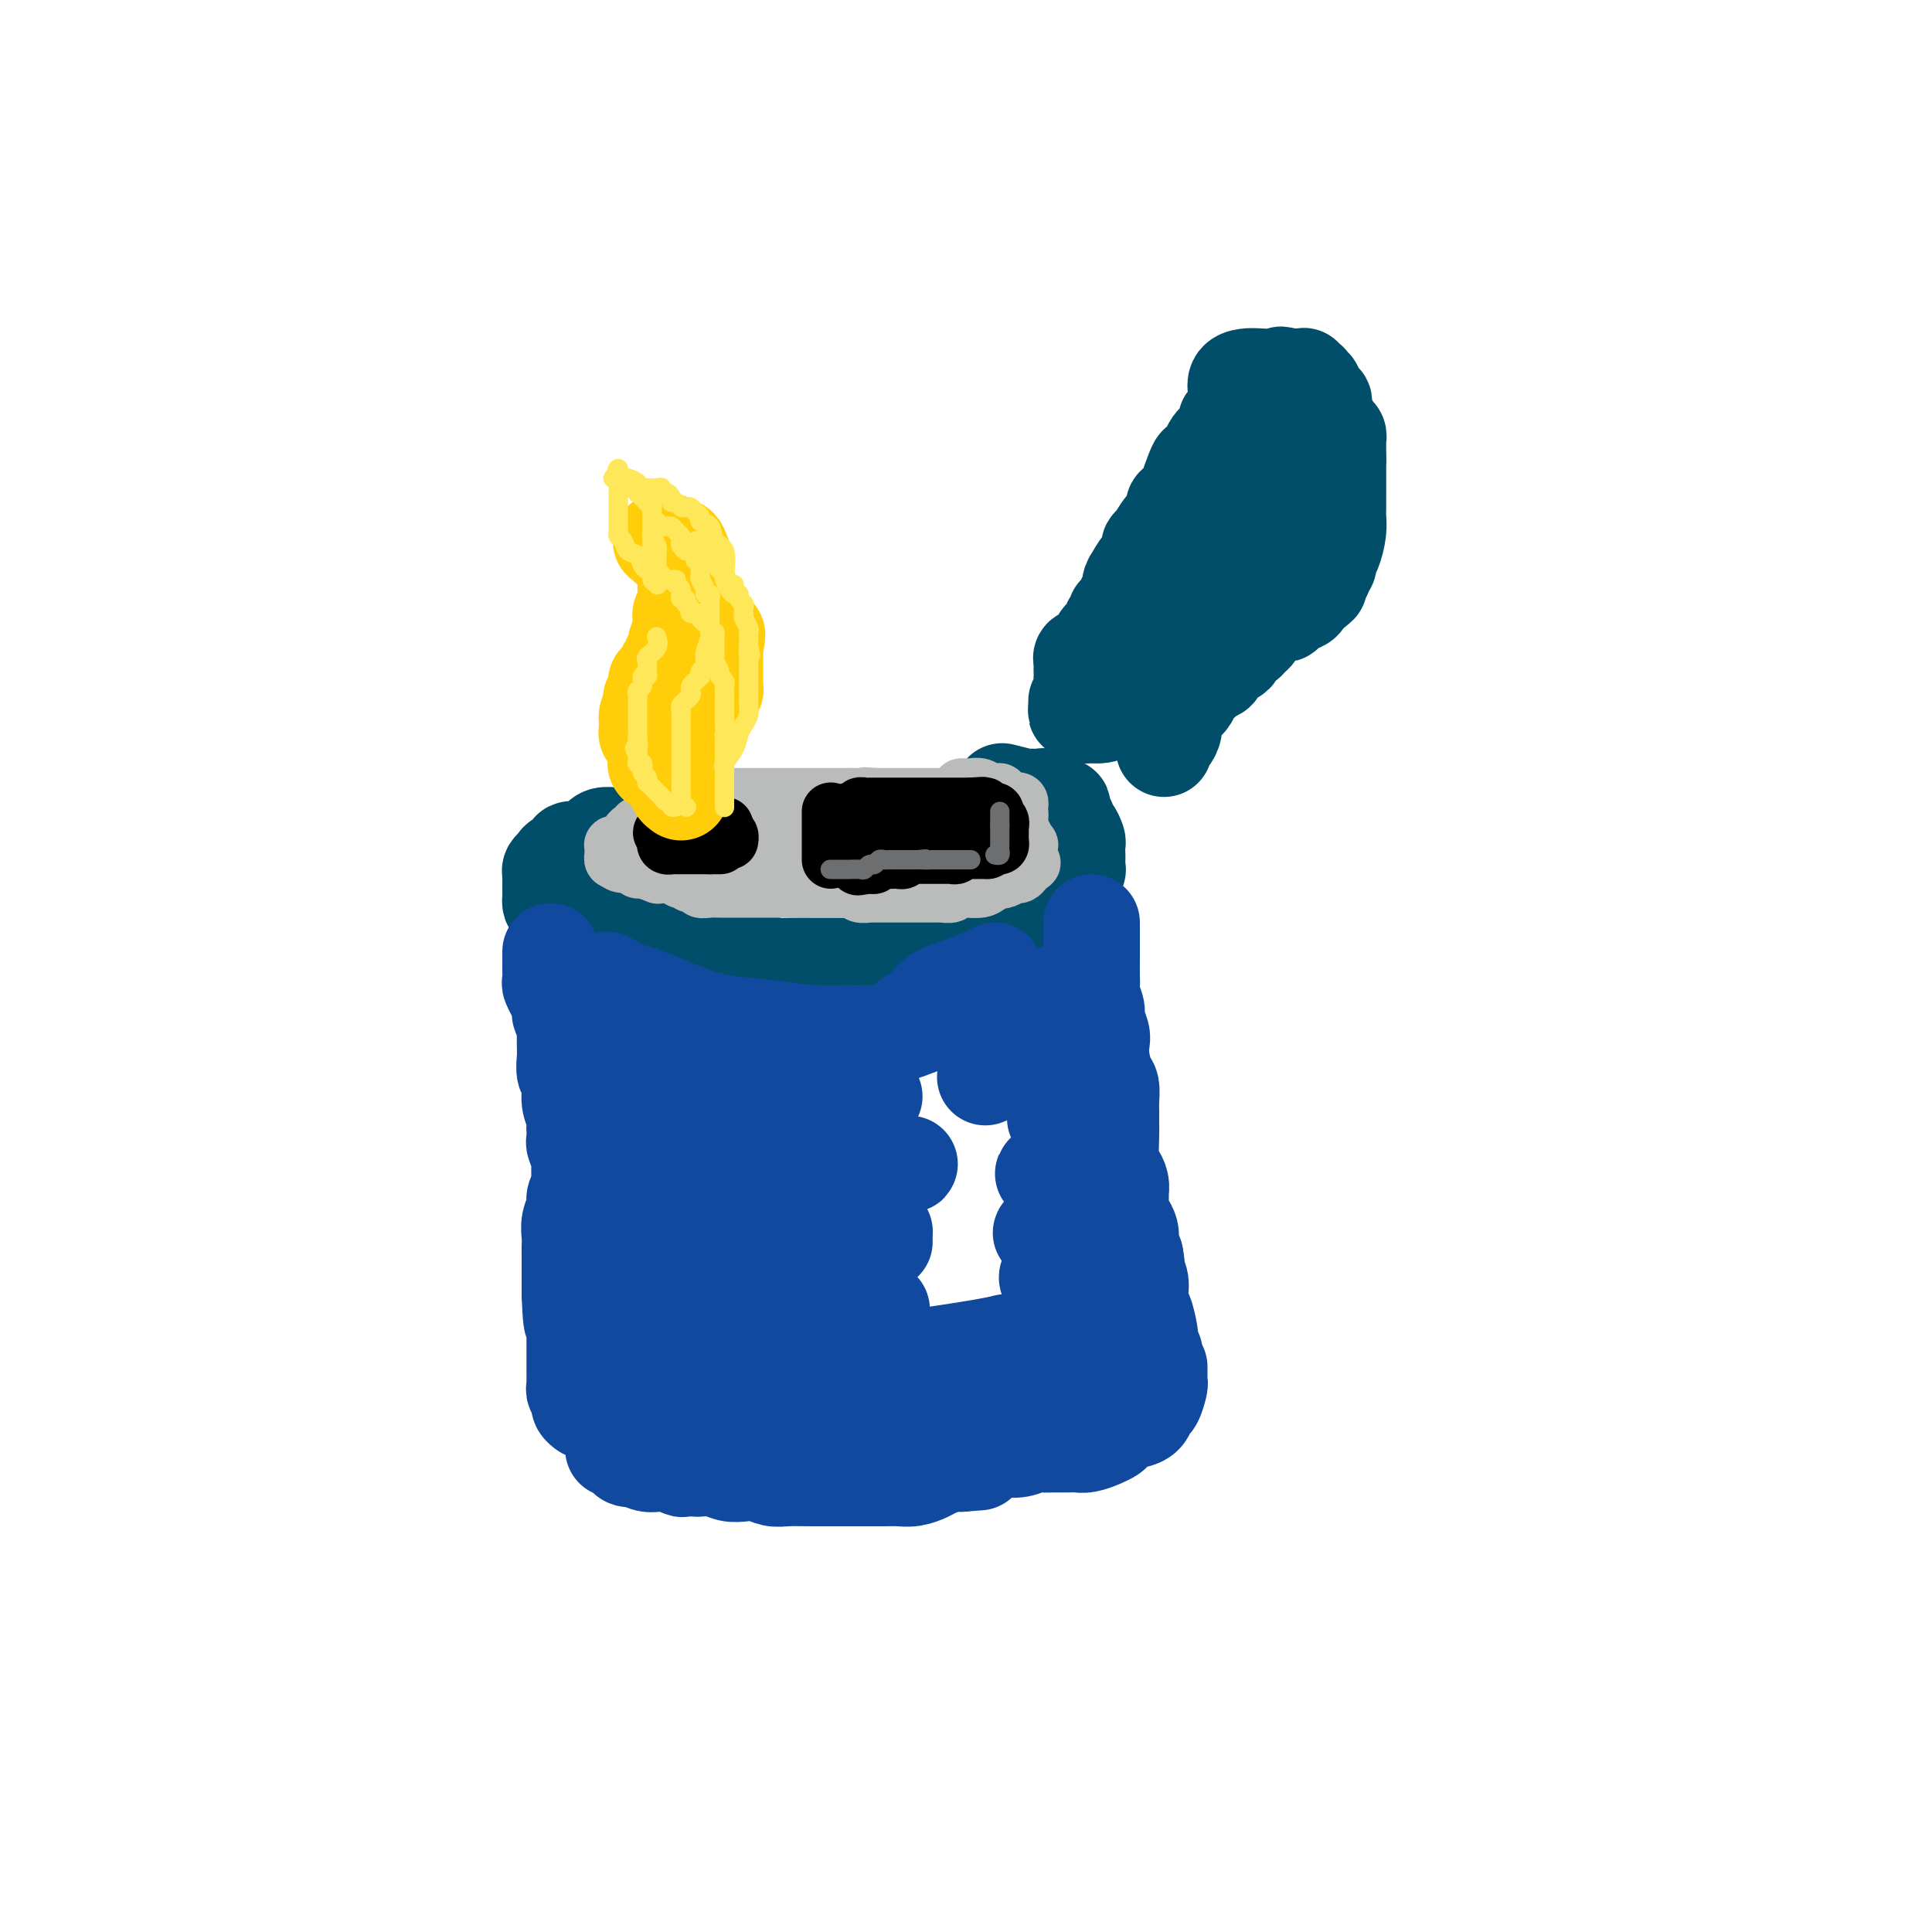 <svg viewBox='0 0 400 400' version='1.1' xmlns='http://www.w3.org/2000/svg' xmlns:xlink='http://www.w3.org/1999/xlink'><g fill='none' stroke='rgb(0,78,106)' stroke-width='20' stroke-linecap='round' stroke-linejoin='round'><path d='M132,173c-0.333,0.000 -0.666,0.000 -1,0c-0.334,-0.000 -0.670,-0.001 -1,0c-0.330,0.001 -0.653,0.003 -1,0c-0.347,-0.003 -0.719,-0.011 -1,0c-0.281,0.011 -0.472,0.041 -1,0c-0.528,-0.041 -1.395,-0.154 -2,0c-0.605,0.154 -0.949,0.576 -1,1c-0.051,0.424 0.191,0.850 0,1c-0.191,0.150 -0.816,0.024 -1,0c-0.184,-0.024 0.072,0.054 0,0c-0.072,-0.054 -0.471,-0.240 -1,0c-0.529,0.240 -1.188,0.904 -2,1c-0.812,0.096 -1.776,-0.378 -2,0c-0.224,0.378 0.294,1.607 0,2c-0.294,0.393 -1.399,-0.049 -2,0c-0.601,0.049 -0.697,0.591 -1,1c-0.303,0.409 -0.813,0.687 -1,1c-0.187,0.313 -0.050,0.661 0,1c0.050,0.339 0.014,0.668 0,1c-0.014,0.332 -0.004,0.666 0,1c0.004,0.334 0.003,0.667 0,1c-0.003,0.333 -0.008,0.667 0,1c0.008,0.333 0.030,0.667 0,1c-0.030,0.333 -0.110,0.667 0,1c0.110,0.333 0.411,0.667 1,1c0.589,0.333 1.466,0.667 2,1c0.534,0.333 0.724,0.667 1,1c0.276,0.333 0.638,0.667 1,1'/><path d='M119,191c1.397,1.089 2.390,0.812 3,1c0.610,0.188 0.838,0.843 1,1c0.162,0.157 0.259,-0.183 1,0c0.741,0.183 2.127,0.889 3,1c0.873,0.111 1.234,-0.373 2,0c0.766,0.373 1.937,1.602 3,2c1.063,0.398 2.017,-0.037 3,0c0.983,0.037 1.996,0.545 3,1c1.004,0.455 1.998,0.857 3,1c1.002,0.143 2.010,0.028 3,0c0.990,-0.028 1.962,0.031 3,0c1.038,-0.031 2.142,-0.152 4,0c1.858,0.152 4.468,0.577 6,1c1.532,0.423 1.985,0.846 3,1c1.015,0.154 2.594,0.041 4,0c1.406,-0.041 2.641,-0.011 4,0c1.359,0.011 2.844,0.003 4,0c1.156,-0.003 1.983,-0.001 3,0c1.017,0.001 2.223,0.000 3,0c0.777,-0.000 1.124,0.000 2,0c0.876,-0.000 2.280,-0.002 3,0c0.720,0.002 0.757,0.007 1,0c0.243,-0.007 0.694,-0.027 2,0c1.306,0.027 3.467,0.099 4,0c0.533,-0.099 -0.564,-0.370 0,-1c0.564,-0.630 2.788,-1.618 4,-2c1.212,-0.382 1.410,-0.158 2,0c0.590,0.158 1.570,0.248 2,0c0.430,-0.248 0.308,-0.836 1,-1c0.692,-0.164 2.198,0.096 3,0c0.802,-0.096 0.901,-0.548 1,-1'/><path d='M203,195c2.353,-0.708 1.735,0.021 2,0c0.265,-0.021 1.413,-0.792 2,-1c0.587,-0.208 0.613,0.148 1,0c0.387,-0.148 1.136,-0.800 2,-1c0.864,-0.200 1.842,0.052 2,0c0.158,-0.052 -0.505,-0.409 0,-1c0.505,-0.591 2.177,-1.415 3,-2c0.823,-0.585 0.798,-0.929 1,-1c0.202,-0.071 0.633,0.131 1,0c0.367,-0.131 0.672,-0.595 1,-1c0.328,-0.405 0.680,-0.752 1,-1c0.320,-0.248 0.606,-0.399 1,-1c0.394,-0.601 0.894,-1.654 1,-2c0.106,-0.346 -0.182,0.014 0,0c0.182,-0.014 0.833,-0.403 1,-1c0.167,-0.597 -0.151,-1.402 0,-2c0.151,-0.598 0.772,-0.990 1,-1c0.228,-0.010 0.062,0.363 0,0c-0.062,-0.363 -0.019,-1.463 0,-2c0.019,-0.537 0.015,-0.511 0,-1c-0.015,-0.489 -0.041,-1.492 0,-2c0.041,-0.508 0.151,-0.521 0,-1c-0.151,-0.479 -0.562,-1.424 -1,-2c-0.438,-0.576 -0.904,-0.781 -1,-1c-0.096,-0.219 0.178,-0.450 0,-1c-0.178,-0.550 -0.807,-1.418 -1,-2c-0.193,-0.582 0.051,-0.878 0,-1c-0.051,-0.122 -0.398,-0.071 -1,0c-0.602,0.071 -1.458,0.163 -2,0c-0.542,-0.163 -0.771,-0.582 -1,-1'/><path d='M216,166c-0.900,-1.460 0.350,-1.109 0,-1c-0.350,0.109 -2.300,-0.022 -3,0c-0.700,0.022 -0.150,0.198 -1,0c-0.850,-0.198 -3.100,-0.771 -4,-1c-0.900,-0.229 -0.450,-0.115 0,0'/><path d='M241,155c-0.082,-0.357 -0.164,-0.714 0,-1c0.164,-0.286 0.572,-0.499 1,-1c0.428,-0.501 0.874,-1.288 1,-2c0.126,-0.712 -0.068,-1.347 0,-2c0.068,-0.653 0.400,-1.323 1,-2c0.600,-0.677 1.469,-1.361 2,-2c0.531,-0.639 0.725,-1.232 1,-2c0.275,-0.768 0.631,-1.710 1,-2c0.369,-0.290 0.750,0.073 1,0c0.250,-0.073 0.367,-0.582 1,-1c0.633,-0.418 1.780,-0.747 2,-1c0.220,-0.253 -0.488,-0.431 0,-1c0.488,-0.569 2.172,-1.529 3,-2c0.828,-0.471 0.799,-0.454 1,-1c0.201,-0.546 0.630,-1.656 1,-2c0.370,-0.344 0.680,0.077 1,0c0.320,-0.077 0.649,-0.651 1,-1c0.351,-0.349 0.724,-0.472 1,-1c0.276,-0.528 0.457,-1.461 1,-2c0.543,-0.539 1.449,-0.683 2,-1c0.551,-0.317 0.746,-0.806 1,-1c0.254,-0.194 0.566,-0.093 1,0c0.434,0.093 0.991,0.179 1,0c0.009,-0.179 -0.531,-0.623 0,-1c0.531,-0.377 2.132,-0.689 3,-1c0.868,-0.311 1.003,-0.622 1,-1c-0.003,-0.378 -0.144,-0.822 0,-1c0.144,-0.178 0.572,-0.089 1,0'/><path d='M271,123c3.720,-2.964 1.519,-1.372 1,-1c-0.519,0.372 0.645,-0.474 1,-1c0.355,-0.526 -0.097,-0.733 0,-1c0.097,-0.267 0.743,-0.596 1,-1c0.257,-0.404 0.124,-0.883 0,-1c-0.124,-0.117 -0.240,0.128 0,0c0.240,-0.128 0.835,-0.629 1,-1c0.165,-0.371 -0.099,-0.613 0,-1c0.099,-0.387 0.563,-0.919 1,-2c0.437,-1.081 0.849,-2.709 1,-4c0.151,-1.291 0.040,-2.243 0,-3c-0.040,-0.757 -0.011,-1.320 0,-2c0.011,-0.680 0.003,-1.478 0,-2c-0.003,-0.522 -0.001,-0.770 0,-1c0.001,-0.230 0.000,-0.443 0,-1c-0.000,-0.557 -0.000,-1.459 0,-2c0.000,-0.541 0.000,-0.722 0,-1c-0.000,-0.278 -0.000,-0.652 0,-1c0.000,-0.348 0.000,-0.671 0,-1c-0.000,-0.329 -0.000,-0.665 0,-1'/><path d='M277,95c-0.000,-2.503 -0.000,-1.262 0,-1c0.000,0.262 0.001,-0.455 0,-1c-0.001,-0.545 -0.003,-0.919 0,-1c0.003,-0.081 0.012,0.129 0,0c-0.012,-0.129 -0.046,-0.598 0,-1c0.046,-0.402 0.170,-0.738 0,-1c-0.170,-0.262 -0.634,-0.451 -1,-1c-0.366,-0.549 -0.633,-1.457 -1,-2c-0.367,-0.543 -0.834,-0.720 -1,-1c-0.166,-0.280 -0.029,-0.663 0,-1c0.029,-0.337 -0.048,-0.629 0,-1c0.048,-0.371 0.223,-0.820 0,-1c-0.223,-0.180 -0.843,-0.091 -1,0c-0.157,0.091 0.150,0.183 0,0c-0.150,-0.183 -0.759,-0.642 -1,-1c-0.241,-0.358 -0.116,-0.617 0,-1c0.116,-0.383 0.223,-0.891 0,-1c-0.223,-0.109 -0.777,0.181 -1,0c-0.223,-0.181 -0.114,-0.833 0,-1c0.114,-0.167 0.232,0.151 0,0c-0.232,-0.151 -0.815,-0.773 -1,-1c-0.185,-0.227 0.027,-0.061 0,0c-0.027,0.061 -0.293,0.017 -1,0c-0.707,-0.017 -1.853,-0.009 -3,0'/><path d='M266,78c-1.261,-0.775 -0.415,-0.214 -1,0c-0.585,0.214 -2.602,0.081 -4,0c-1.398,-0.081 -2.179,-0.110 -3,0c-0.821,0.110 -1.684,0.358 -2,1c-0.316,0.642 -0.084,1.678 0,2c0.084,0.322 0.022,-0.068 0,0c-0.022,0.068 -0.004,0.596 0,1c0.004,0.404 -0.007,0.686 0,1c0.007,0.314 0.031,0.660 0,1c-0.031,0.340 -0.116,0.672 0,1c0.116,0.328 0.435,0.651 0,1c-0.435,0.349 -1.622,0.723 -2,1c-0.378,0.277 0.053,0.458 0,1c-0.053,0.542 -0.592,1.445 -1,2c-0.408,0.555 -0.687,0.760 -1,1c-0.313,0.240 -0.661,0.514 -1,1c-0.339,0.486 -0.669,1.185 -1,2c-0.331,0.815 -0.661,1.747 -1,2c-0.339,0.253 -0.686,-0.174 -1,0c-0.314,0.174 -0.596,0.949 -1,2c-0.404,1.051 -0.930,2.379 -1,3c-0.070,0.621 0.315,0.535 0,1c-0.315,0.465 -1.331,1.480 -2,2c-0.669,0.520 -0.992,0.545 -1,1c-0.008,0.455 0.299,1.341 0,2c-0.299,0.659 -1.205,1.093 -2,2c-0.795,0.907 -1.481,2.287 -2,3c-0.519,0.713 -0.871,0.758 -1,1c-0.129,0.242 -0.035,0.681 0,1c0.035,0.319 0.010,0.520 0,1c-0.010,0.480 -0.005,1.240 0,2'/><path d='M238,117c-3.504,6.224 -2.263,2.284 -2,1c0.263,-1.284 -0.451,0.088 -1,1c-0.549,0.912 -0.935,1.362 -1,2c-0.065,0.638 0.189,1.462 0,2c-0.189,0.538 -0.820,0.788 -1,1c-0.180,0.212 0.092,0.386 0,1c-0.092,0.614 -0.546,1.670 -1,2c-0.454,0.330 -0.907,-0.065 -1,0c-0.093,0.065 0.173,0.591 0,1c-0.173,0.409 -0.786,0.700 -1,1c-0.214,0.300 -0.031,0.608 0,1c0.031,0.392 -0.091,0.869 0,1c0.091,0.131 0.393,-0.084 0,0c-0.393,0.084 -1.482,0.467 -2,1c-0.518,0.533 -0.464,1.218 -1,2c-0.536,0.782 -1.660,1.663 -2,2c-0.340,0.337 0.105,0.132 0,0c-0.105,-0.132 -0.760,-0.191 -1,0c-0.240,0.191 -0.065,0.633 0,1c0.065,0.367 0.018,0.660 0,1c-0.018,0.340 -0.009,0.726 0,1c0.009,0.274 0.016,0.437 0,1c-0.016,0.563 -0.057,1.527 0,2c0.057,0.473 0.211,0.457 0,1c-0.211,0.543 -0.788,1.646 -1,2c-0.212,0.354 -0.061,-0.042 0,0c0.061,0.042 0.030,0.521 0,1'/><path d='M223,146c-0.351,1.790 -0.228,1.265 0,1c0.228,-0.265 0.561,-0.270 1,0c0.439,0.270 0.985,0.816 1,1c0.015,0.184 -0.499,0.007 0,0c0.499,-0.007 2.013,0.156 3,0c0.987,-0.156 1.447,-0.629 2,-1c0.553,-0.371 1.198,-0.638 2,-1c0.802,-0.362 1.762,-0.818 2,-1c0.238,-0.182 -0.247,-0.089 0,0c0.247,0.089 1.224,0.173 2,0c0.776,-0.173 1.350,-0.603 2,-1c0.650,-0.397 1.375,-0.761 2,-1c0.625,-0.239 1.150,-0.354 2,-1c0.850,-0.646 2.026,-1.824 3,-3c0.974,-1.176 1.745,-2.350 2,-3c0.255,-0.650 -0.005,-0.774 1,-2c1.005,-1.226 3.277,-3.552 4,-5c0.723,-1.448 -0.102,-2.016 0,-3c0.102,-0.984 1.130,-2.384 2,-3c0.870,-0.616 1.581,-0.448 2,-1c0.419,-0.552 0.546,-1.824 1,-3c0.454,-1.176 1.234,-2.254 2,-3c0.766,-0.746 1.516,-1.158 2,-2c0.484,-0.842 0.701,-2.112 1,-3c0.299,-0.888 0.679,-1.393 1,-2c0.321,-0.607 0.583,-1.317 1,-2c0.417,-0.683 0.988,-1.338 1,-2c0.012,-0.662 -0.535,-1.332 0,-2c0.535,-0.668 2.153,-1.334 3,-2c0.847,-0.666 0.924,-1.333 1,-2'/><path d='M269,99c3.956,-6.580 1.844,-3.031 1,-2c-0.844,1.031 -0.422,-0.456 0,-1c0.422,-0.544 0.844,-0.147 1,0c0.156,0.147 0.044,0.042 0,0c-0.044,-0.042 -0.022,-0.021 0,0'/></g>
<g fill='none' stroke='rgb(17,73,159)' stroke-width='4' stroke-linecap='round' stroke-linejoin='round'><path d='M132,167c-0.204,-0.033 -0.408,-0.065 0,0c0.408,0.065 1.427,0.229 2,0c0.573,-0.229 0.701,-0.850 1,-1c0.299,-0.150 0.771,0.170 1,0c0.229,-0.170 0.216,-0.831 1,-1c0.784,-0.169 2.365,0.153 3,0c0.635,-0.153 0.325,-0.781 1,-1c0.675,-0.219 2.334,-0.031 4,0c1.666,0.031 3.338,-0.097 4,0c0.662,0.097 0.314,0.418 1,0c0.686,-0.418 2.408,-1.576 4,-2c1.592,-0.424 3.055,-0.114 4,0c0.945,0.114 1.371,0.030 2,0c0.629,-0.030 1.461,-0.008 2,0c0.539,0.008 0.785,0.002 1,0c0.215,-0.002 0.398,-0.001 1,0c0.602,0.001 1.622,0.000 2,0c0.378,-0.000 0.112,-0.000 1,0c0.888,0.000 2.928,0.000 4,0c1.072,-0.000 1.176,-0.000 2,0c0.824,0.000 2.366,0.000 3,0c0.634,-0.000 0.358,-0.000 1,0c0.642,0.000 2.203,0.000 3,0c0.797,-0.000 0.830,-0.000 1,0c0.170,0.000 0.477,0.000 1,0c0.523,-0.000 1.261,-0.000 2,0'/><path d='M184,162c4.773,-0.000 1.706,-0.000 1,0c-0.706,0.000 0.947,0.000 2,0c1.053,-0.000 1.504,-0.001 2,0c0.496,0.001 1.037,0.004 2,0c0.963,-0.004 2.349,-0.015 3,0c0.651,0.015 0.567,0.057 1,0c0.433,-0.057 1.384,-0.211 3,0c1.616,0.211 3.897,0.788 5,1c1.103,0.212 1.030,0.061 1,0c-0.030,-0.061 -0.015,-0.030 0,0'/></g>
<g fill='none' stroke='rgb(17,73,159)' stroke-width='20' stroke-linecap='round' stroke-linejoin='round'><path d='M114,197c-0.001,0.211 -0.001,0.422 0,1c0.001,0.578 0.004,1.522 0,2c-0.004,0.478 -0.016,0.491 0,1c0.016,0.509 0.061,1.515 0,2c-0.061,0.485 -0.228,0.448 0,1c0.228,0.552 0.850,1.691 1,2c0.150,0.309 -0.171,-0.213 0,0c0.171,0.213 0.834,1.159 1,2c0.166,0.841 -0.167,1.576 0,2c0.167,0.424 0.832,0.535 1,1c0.168,0.465 -0.161,1.283 0,2c0.161,0.717 0.812,1.334 1,2c0.188,0.666 -0.086,1.380 0,2c0.086,0.620 0.534,1.145 1,2c0.466,0.855 0.951,2.040 1,3c0.049,0.960 -0.338,1.696 0,2c0.338,0.304 1.400,0.178 2,1c0.600,0.822 0.739,2.592 1,4c0.261,1.408 0.644,2.453 1,3c0.356,0.547 0.684,0.597 1,1c0.316,0.403 0.621,1.159 1,2c0.379,0.841 0.833,1.768 1,2c0.167,0.232 0.048,-0.232 0,0c-0.048,0.232 -0.023,1.161 0,2c0.023,0.839 0.045,1.587 0,2c-0.045,0.413 -0.156,0.492 0,1c0.156,0.508 0.581,1.444 1,2c0.419,0.556 0.834,0.730 1,1c0.166,0.270 0.083,0.635 0,1'/><path d='M129,246c2.321,7.781 0.622,2.733 0,1c-0.622,-1.733 -0.167,-0.151 0,1c0.167,1.151 0.045,1.870 0,2c-0.045,0.130 -0.012,-0.330 0,0c0.012,0.330 0.003,1.449 0,2c-0.003,0.551 -0.001,0.533 0,1c0.001,0.467 0.000,1.420 0,2c-0.000,0.580 -0.000,0.787 0,1c0.000,0.213 0.000,0.431 0,1c-0.000,0.569 -0.000,1.490 0,2c0.000,0.510 0.000,0.608 0,1c-0.000,0.392 -0.000,1.079 0,2c0.000,0.921 0.000,2.078 0,3c-0.000,0.922 -0.000,1.609 0,2c0.000,0.391 0.001,0.487 0,1c-0.001,0.513 -0.004,1.445 0,2c0.004,0.555 0.015,0.733 0,1c-0.015,0.267 -0.057,0.621 0,1c0.057,0.379 0.211,0.782 0,1c-0.211,0.218 -0.788,0.251 -1,0c-0.212,-0.251 -0.061,-0.786 0,-1c0.061,-0.214 0.030,-0.107 0,0'/><path d='M117,204c-0.000,0.853 -0.000,1.705 0,2c0.000,0.295 0.000,0.031 0,1c-0.000,0.969 -0.001,3.170 0,4c0.001,0.830 0.004,0.289 0,1c-0.004,0.711 -0.016,2.672 0,4c0.016,1.328 0.061,2.022 0,3c-0.061,0.978 -0.226,2.241 0,3c0.226,0.759 0.845,1.014 1,2c0.155,0.986 -0.154,2.702 0,4c0.154,1.298 0.772,2.177 1,3c0.228,0.823 0.065,1.589 0,2c-0.065,0.411 -0.031,0.467 0,1c0.031,0.533 0.061,1.542 0,2c-0.061,0.458 -0.213,0.364 0,1c0.213,0.636 0.790,2.001 1,3c0.210,0.999 0.052,1.633 0,2c-0.052,0.367 0.001,0.468 0,1c-0.001,0.532 -0.057,1.496 0,2c0.057,0.504 0.225,0.547 0,1c-0.225,0.453 -0.845,1.316 -1,2c-0.155,0.684 0.155,1.189 0,2c-0.155,0.811 -0.773,1.927 -1,3c-0.227,1.073 -0.061,2.104 0,3c0.061,0.896 0.016,1.658 0,2c-0.016,0.342 -0.004,0.262 0,1c0.004,0.738 0.001,2.292 0,3c-0.001,0.708 -0.000,0.571 0,1c0.000,0.429 0.000,1.424 0,2c-0.000,0.576 -0.000,0.732 0,1c0.000,0.268 0.000,0.648 0,1c-0.000,0.352 -0.000,0.676 0,1'/><path d='M118,268c0.381,10.269 0.834,3.940 1,2c0.166,-1.940 0.044,0.509 0,2c-0.044,1.491 -0.012,2.024 0,3c0.012,0.976 0.003,2.395 0,3c-0.003,0.605 -0.001,0.396 0,1c0.001,0.604 0.000,2.021 0,3c-0.000,0.979 0.000,1.519 0,2c-0.000,0.481 -0.001,0.902 0,1c0.001,0.098 0.004,-0.129 0,0c-0.004,0.129 -0.015,0.613 0,1c0.015,0.387 0.057,0.677 0,1c-0.057,0.323 -0.212,0.678 0,1c0.212,0.322 0.793,0.612 1,1c0.207,0.388 0.042,0.875 0,1c-0.042,0.125 0.040,-0.111 0,0c-0.040,0.111 -0.203,0.568 0,1c0.203,0.432 0.772,0.838 1,1c0.228,0.162 0.114,0.081 0,0'/><path d='M127,300c0.796,0.312 1.592,0.623 2,1c0.408,0.377 0.428,0.819 1,1c0.572,0.181 1.697,0.101 2,0c0.303,-0.101 -0.214,-0.224 0,0c0.214,0.224 1.161,0.796 2,1c0.839,0.204 1.572,0.041 2,0c0.428,-0.041 0.553,0.042 1,0c0.447,-0.042 1.217,-0.207 2,0c0.783,0.207 1.578,0.787 2,1c0.422,0.213 0.472,0.061 1,0c0.528,-0.061 1.534,-0.030 2,0c0.466,0.030 0.393,0.060 1,0c0.607,-0.060 1.895,-0.208 3,0c1.105,0.208 2.026,0.774 3,1c0.974,0.226 1.999,0.113 3,0c1.001,-0.113 1.978,-0.226 3,0c1.022,0.226 2.088,0.793 3,1c0.912,0.207 1.669,0.056 3,0c1.331,-0.056 3.238,-0.015 5,0c1.762,0.015 3.381,0.005 5,0c1.619,-0.005 3.239,-0.004 5,0c1.761,0.004 3.664,0.012 5,0c1.336,-0.012 2.105,-0.046 3,0c0.895,0.046 1.914,0.170 3,0c1.086,-0.170 2.238,-0.634 3,-1c0.762,-0.366 1.135,-0.634 2,-1c0.865,-0.366 2.221,-0.830 3,-1c0.779,-0.170 0.979,-0.046 1,0c0.021,0.046 -0.137,0.013 0,0c0.137,-0.013 0.568,-0.007 1,0'/><path d='M199,303c6.500,-0.500 3.250,-0.250 0,0'/><path d='M226,191c-0.000,0.928 -0.000,1.856 0,2c0.000,0.144 0.000,-0.495 0,0c-0.000,0.495 -0.001,2.123 0,3c0.001,0.877 0.004,1.001 0,2c-0.004,0.999 -0.016,2.871 0,4c0.016,1.129 0.061,1.514 0,2c-0.061,0.486 -0.226,1.074 0,2c0.226,0.926 0.845,2.189 1,3c0.155,0.811 -0.152,1.170 0,2c0.152,0.830 0.762,2.133 1,3c0.238,0.867 0.102,1.300 0,2c-0.102,0.700 -0.171,1.667 0,3c0.171,1.333 0.582,3.034 1,4c0.418,0.966 0.844,1.199 1,2c0.156,0.801 0.041,2.169 0,3c-0.041,0.831 -0.008,1.125 0,2c0.008,0.875 -0.008,2.331 0,3c0.008,0.669 0.041,0.549 0,2c-0.041,1.451 -0.154,4.472 0,6c0.154,1.528 0.576,1.564 1,2c0.424,0.436 0.848,1.271 1,2c0.152,0.729 0.030,1.350 0,2c-0.030,0.650 0.031,1.329 0,2c-0.031,0.671 -0.153,1.335 0,2c0.153,0.665 0.580,1.330 1,2c0.420,0.670 0.834,1.345 1,2c0.166,0.655 0.083,1.292 0,2c-0.083,0.708 -0.167,1.488 0,2c0.167,0.512 0.583,0.756 1,1'/><path d='M235,260c0.713,3.539 -0.006,2.885 0,3c0.006,0.115 0.736,0.997 1,2c0.264,1.003 0.060,2.126 0,3c-0.060,0.874 0.022,1.501 0,2c-0.022,0.499 -0.149,0.872 0,1c0.149,0.128 0.575,0.010 1,1c0.425,0.990 0.850,3.088 1,4c0.150,0.912 0.026,0.637 0,1c-0.026,0.363 0.044,1.365 0,2c-0.044,0.635 -0.204,0.902 0,1c0.204,0.098 0.773,0.028 1,0c0.227,-0.028 0.114,-0.014 0,0'/><path d='M240,283c0.000,0.302 0.001,0.604 0,1c-0.001,0.396 -0.003,0.888 0,1c0.003,0.112 0.012,-0.154 0,0c-0.012,0.154 -0.044,0.727 0,1c0.044,0.273 0.163,0.245 0,1c-0.163,0.755 -0.607,2.294 -1,3c-0.393,0.706 -0.734,0.580 -1,1c-0.266,0.420 -0.456,1.387 -1,2c-0.544,0.613 -1.440,0.871 -2,1c-0.560,0.129 -0.782,0.128 -1,0c-0.218,-0.128 -0.432,-0.384 -1,0c-0.568,0.384 -1.489,1.409 -2,2c-0.511,0.591 -0.611,0.747 -1,1c-0.389,0.253 -1.066,0.604 -2,1c-0.934,0.396 -2.123,0.839 -3,1c-0.877,0.161 -1.442,0.042 -2,0c-0.558,-0.042 -1.111,-0.008 -2,0c-0.889,0.008 -2.116,-0.012 -3,0c-0.884,0.012 -1.424,0.056 -2,0c-0.576,-0.056 -1.187,-0.211 -2,0c-0.813,0.211 -1.826,0.789 -3,1c-1.174,0.211 -2.508,0.057 -3,0c-0.492,-0.057 -0.143,-0.015 -1,0c-0.857,0.015 -2.920,0.004 -4,0c-1.080,-0.004 -1.175,-0.001 -2,0c-0.825,0.001 -2.378,0.000 -3,0c-0.622,-0.000 -0.311,-0.000 0,0'/><path d='M125,203c0.356,-0.083 0.712,-0.167 1,0c0.288,0.167 0.510,0.584 1,1c0.490,0.416 1.250,0.832 2,1c0.750,0.168 1.489,0.087 4,1c2.511,0.913 6.793,2.819 10,4c3.207,1.181 5.338,1.638 8,2c2.662,0.362 5.855,0.631 9,1c3.145,0.369 6.242,0.840 9,1c2.758,0.160 5.177,0.011 8,0c2.823,-0.011 6.049,0.116 8,0c1.951,-0.116 2.626,-0.474 4,-1c1.374,-0.526 3.447,-1.218 5,-2c1.553,-0.782 2.587,-1.652 3,-2c0.413,-0.348 0.207,-0.174 0,0'/><path d='M206,201c-0.411,0.235 -0.823,0.471 -2,1c-1.177,0.529 -3.120,1.353 -5,2c-1.880,0.647 -3.696,1.117 -5,2c-1.304,0.883 -2.095,2.177 -3,3c-0.905,0.823 -1.924,1.173 -3,2c-1.076,0.827 -2.209,2.131 -4,3c-1.791,0.869 -4.239,1.305 -6,2c-1.761,0.695 -2.836,1.650 -4,2c-1.164,0.350 -2.417,0.094 -4,0c-1.583,-0.094 -3.496,-0.025 -5,0c-1.504,0.025 -2.599,0.007 -4,0c-1.401,-0.007 -3.108,-0.002 -4,0c-0.892,0.002 -0.969,0.001 -1,0c-0.031,-0.001 -0.015,-0.000 0,0'/><path d='M130,218c0.438,-0.059 0.877,-0.117 1,0c0.123,0.117 -0.068,0.410 1,1c1.068,0.590 3.395,1.479 5,2c1.605,0.521 2.488,0.676 5,1c2.512,0.324 6.653,0.819 10,1c3.347,0.181 5.901,0.049 10,0c4.099,-0.049 9.743,-0.014 12,0c2.257,0.014 1.129,0.007 0,0'/><path d='M181,227c-0.568,0.287 -1.136,0.574 -3,1c-1.864,0.426 -5.023,0.990 -8,2c-2.977,1.010 -5.772,2.467 -8,3c-2.228,0.533 -3.890,0.143 -6,0c-2.110,-0.143 -4.669,-0.038 -6,0c-1.331,0.038 -1.435,0.010 -2,0c-0.565,-0.010 -1.590,-0.003 -2,0c-0.410,0.003 -0.205,0.001 0,0'/><path d='M134,232c-0.048,0.465 -0.096,0.931 0,1c0.096,0.069 0.334,-0.258 1,0c0.666,0.258 1.758,1.103 3,2c1.242,0.897 2.632,1.848 4,2c1.368,0.152 2.713,-0.495 7,0c4.287,0.495 11.516,2.133 14,3c2.484,0.867 0.222,0.964 4,1c3.778,0.036 13.594,0.010 18,0c4.406,-0.010 3.402,-0.003 3,0c-0.402,0.003 -0.201,0.001 0,0'/><path d='M168,243c-1.067,0.334 -2.134,0.668 -4,1c-1.866,0.332 -4.531,0.663 -7,1c-2.469,0.337 -4.741,0.679 -7,1c-2.259,0.321 -4.504,0.622 -6,1c-1.496,0.378 -2.243,0.833 -3,1c-0.757,0.167 -1.522,0.045 -2,0c-0.478,-0.045 -0.667,-0.012 -1,0c-0.333,0.012 -0.809,0.003 -1,0c-0.191,-0.003 -0.095,-0.002 0,0'/><path d='M132,250c-0.248,0.054 -0.497,0.108 0,0c0.497,-0.108 1.739,-0.379 3,0c1.261,0.379 2.542,1.408 4,2c1.458,0.592 3.094,0.747 6,1c2.906,0.253 7.084,0.604 10,1c2.916,0.396 4.571,0.838 7,1c2.429,0.162 5.630,0.043 9,0c3.370,-0.043 6.907,-0.012 9,0c2.093,0.012 2.741,0.003 3,0c0.259,-0.003 0.130,-0.002 0,0'/><path d='M161,260c-0.934,-0.196 -1.867,-0.392 -3,0c-1.133,0.392 -2.464,1.372 -4,2c-1.536,0.628 -3.275,0.904 -4,1c-0.725,0.096 -0.436,0.012 -1,0c-0.564,-0.012 -1.980,0.049 -3,0c-1.020,-0.049 -1.645,-0.209 -2,0c-0.355,0.209 -0.442,0.787 -1,1c-0.558,0.213 -1.588,0.061 -2,0c-0.412,-0.061 -0.206,-0.030 0,0'/><path d='M138,266c-0.015,0.301 -0.030,0.603 0,1c0.030,0.397 0.106,0.891 0,1c-0.106,0.109 -0.395,-0.167 0,0c0.395,0.167 1.475,0.777 2,1c0.525,0.223 0.496,0.059 1,0c0.504,-0.059 1.543,-0.013 3,0c1.457,0.013 3.333,-0.007 5,0c1.667,0.007 3.123,0.041 6,0c2.877,-0.041 7.173,-0.155 11,0c3.827,0.155 7.184,0.580 10,1c2.816,0.420 5.090,0.834 6,1c0.910,0.166 0.455,0.083 0,0'/><path d='M142,280c-0.080,0.362 -0.159,0.724 -1,1c-0.841,0.276 -2.443,0.466 -4,1c-1.557,0.534 -3.069,1.411 -4,2c-0.931,0.589 -1.279,0.890 -2,1c-0.721,0.110 -1.813,0.029 -2,0c-0.187,-0.029 0.530,-0.005 1,0c0.470,0.005 0.692,-0.010 1,0c0.308,0.010 0.703,0.044 1,0c0.297,-0.044 0.498,-0.167 1,0c0.502,0.167 1.307,0.623 2,1c0.693,0.377 1.276,0.675 2,1c0.724,0.325 1.589,0.676 3,1c1.411,0.324 3.366,0.620 5,1c1.634,0.380 2.946,0.844 5,1c2.054,0.156 4.849,0.003 8,0c3.151,-0.003 6.659,0.144 9,0c2.341,-0.144 3.515,-0.577 5,-1c1.485,-0.423 3.281,-0.835 4,-1c0.719,-0.165 0.359,-0.082 0,0'/><path d='M165,281c-0.451,0.421 -0.901,0.843 0,1c0.901,0.157 3.154,0.050 5,0c1.846,-0.050 3.287,-0.041 5,0c1.713,0.041 3.699,0.116 6,0c2.301,-0.116 4.916,-0.423 9,-1c4.084,-0.577 9.638,-1.425 13,-2c3.362,-0.575 4.532,-0.879 5,-1c0.468,-0.121 0.234,-0.061 0,0'/><path d='M207,279c-0.291,-0.089 -0.582,-0.178 -2,0c-1.418,0.178 -3.962,0.622 -6,1c-2.038,0.378 -3.571,0.691 -6,1c-2.429,0.309 -5.754,0.616 -8,1c-2.246,0.384 -3.415,0.845 -5,1c-1.585,0.155 -3.588,0.003 -5,0c-1.412,-0.003 -2.234,0.144 -3,0c-0.766,-0.144 -1.475,-0.577 -2,-1c-0.525,-0.423 -0.864,-0.835 -1,-1c-0.136,-0.165 -0.068,-0.082 0,0'/><path d='M183,257c0.000,0.000 0.100,0.100 0.1,0.1'/><path d='M217,206c-0.046,0.165 -0.092,0.330 0,1c0.092,0.670 0.323,1.846 0,3c-0.323,1.154 -1.201,2.285 -2,3c-0.799,0.715 -1.521,1.015 -3,2c-1.479,0.985 -3.716,2.656 -5,4c-1.284,1.344 -1.615,2.362 -2,3c-0.385,0.638 -0.824,0.897 -1,1c-0.176,0.103 -0.088,0.052 0,0'/><path d='M222,221c-0.111,0.180 -0.222,0.360 0,1c0.222,0.640 0.777,1.742 1,2c0.223,0.258 0.115,-0.326 0,0c-0.115,0.326 -0.237,1.562 0,2c0.237,0.438 0.833,0.080 0,1c-0.833,0.920 -3.095,3.120 -4,4c-0.905,0.880 -0.452,0.440 0,0'/><path d='M226,228c0.004,0.387 0.007,0.773 0,1c-0.007,0.227 -0.025,0.294 0,1c0.025,0.706 0.093,2.049 0,3c-0.093,0.951 -0.348,1.508 -1,2c-0.652,0.492 -1.702,0.918 -3,2c-1.298,1.082 -2.845,2.818 -4,4c-1.155,1.182 -1.917,1.808 -2,2c-0.083,0.192 0.514,-0.052 1,0c0.486,0.052 0.862,0.399 1,0c0.138,-0.399 0.040,-1.542 0,-2c-0.040,-0.458 -0.020,-0.229 0,0'/><path d='M221,246c-0.641,1.409 -1.281,2.819 -2,4c-0.719,1.181 -1.516,2.134 -2,3c-0.484,0.866 -0.656,1.644 -1,2c-0.344,0.356 -0.862,0.288 0,0c0.862,-0.288 3.103,-0.797 4,-1c0.897,-0.203 0.448,-0.102 0,0'/><path d='M224,255c-0.045,0.768 -0.091,1.536 0,2c0.091,0.464 0.318,0.625 0,1c-0.318,0.375 -1.181,0.966 -2,2c-0.819,1.034 -1.592,2.512 -2,3c-0.408,0.488 -0.449,-0.014 -1,0c-0.551,0.014 -1.610,0.542 -2,1c-0.390,0.458 -0.111,0.845 0,1c0.111,0.155 0.056,0.077 0,0'/><path d='M225,268c-0.250,-0.089 -0.501,-0.179 -1,0c-0.499,0.179 -1.247,0.626 -2,1c-0.753,0.374 -1.512,0.675 -2,1c-0.488,0.325 -0.707,0.676 -1,1c-0.293,0.324 -0.660,0.623 -1,1c-0.340,0.377 -0.651,0.833 0,1c0.651,0.167 2.266,0.045 3,0c0.734,-0.045 0.589,-0.012 1,0c0.411,0.012 1.380,0.003 2,0c0.620,-0.003 0.891,-0.001 1,0c0.109,0.001 0.054,0.000 0,0'/><path d='M225,278c-0.002,0.732 -0.003,1.464 0,2c0.003,0.536 0.012,0.876 0,1c-0.012,0.124 -0.045,0.032 0,0c0.045,-0.032 0.166,-0.005 0,0c-0.166,0.005 -0.620,-0.014 -1,0c-0.380,0.014 -0.685,0.059 -1,0c-0.315,-0.059 -0.641,-0.222 -1,0c-0.359,0.222 -0.753,0.829 -1,1c-0.247,0.171 -0.347,-0.094 -1,0c-0.653,0.094 -1.860,0.547 -3,1c-1.140,0.453 -2.215,0.907 -3,1c-0.785,0.093 -1.282,-0.175 -2,0c-0.718,0.175 -1.657,0.791 -3,1c-1.343,0.209 -3.091,0.009 -5,0c-1.909,-0.009 -3.978,0.173 -6,1c-2.022,0.827 -3.997,2.299 -6,3c-2.003,0.701 -4.033,0.633 -7,1c-2.967,0.367 -6.872,1.171 -9,2c-2.128,0.829 -2.479,1.682 -4,2c-1.521,0.318 -4.211,0.099 -5,0c-0.789,-0.099 0.325,-0.078 0,0c-0.325,0.078 -2.087,0.213 -3,0c-0.913,-0.213 -0.975,-0.775 -1,-1c-0.025,-0.225 -0.012,-0.112 0,0'/><path d='M144,281c0.143,0.235 0.286,0.469 1,0c0.714,-0.469 1.999,-1.642 3,-2c1.001,-0.358 1.719,0.100 3,0c1.281,-0.100 3.127,-0.759 5,-1c1.873,-0.241 3.774,-0.065 5,0c1.226,0.065 1.779,0.019 2,0c0.221,-0.019 0.111,-0.009 0,0'/></g>
<g fill='none' stroke='rgb(186,187,187)' stroke-width='12' stroke-linecap='round' stroke-linejoin='round'><path d='M202,167c0.164,0.121 0.328,0.243 0,0c-0.328,-0.243 -1.149,-0.850 -2,-1c-0.851,-0.150 -1.733,0.156 -2,0c-0.267,-0.156 0.082,-0.774 0,-1c-0.082,-0.226 -0.596,-0.061 -1,0c-0.404,0.061 -0.699,0.016 -1,0c-0.301,-0.016 -0.609,-0.004 -1,0c-0.391,0.004 -0.865,0.001 -1,0c-0.135,-0.001 0.071,-0.000 0,0c-0.071,0.000 -0.418,0.000 -1,0c-0.582,-0.000 -1.399,-0.000 -2,0c-0.601,0.000 -0.987,0.000 -1,0c-0.013,-0.000 0.346,-0.000 0,0c-0.346,0.000 -1.398,0.000 -2,0c-0.602,-0.000 -0.753,-0.000 -1,0c-0.247,0.000 -0.591,0.000 -1,0c-0.409,-0.000 -0.883,-0.000 -1,0c-0.117,0.000 0.123,0.000 0,0c-0.123,-0.000 -0.610,-0.000 -1,0c-0.390,0.000 -0.682,0.000 -1,0c-0.318,-0.000 -0.662,-0.000 -1,0c-0.338,0.000 -0.669,0.000 -1,0'/><path d='M181,165c-3.416,-0.309 -1.454,-0.083 -1,0c0.454,0.083 -0.598,0.022 -2,0c-1.402,-0.022 -3.153,-0.006 -4,0c-0.847,0.006 -0.790,0.002 -1,0c-0.210,-0.002 -0.686,-0.000 -1,0c-0.314,0.000 -0.464,0.000 -1,0c-0.536,-0.000 -1.457,-0.000 -2,0c-0.543,0.000 -0.709,0.000 -1,0c-0.291,-0.000 -0.708,-0.000 -1,0c-0.292,0.000 -0.459,0.000 -1,0c-0.541,-0.000 -1.454,-0.000 -2,0c-0.546,0.000 -0.723,0.000 -1,0c-0.277,-0.000 -0.653,-0.000 -1,0c-0.347,0.000 -0.667,0.000 -1,0c-0.333,-0.000 -0.681,-0.000 -1,0c-0.319,0.000 -0.610,0.000 -1,0c-0.390,-0.000 -0.878,-0.000 -1,0c-0.122,0.000 0.122,0.000 0,0c-0.122,-0.000 -0.610,-0.000 -1,0c-0.390,0.000 -0.681,0.000 -1,0c-0.319,-0.000 -0.667,-0.001 -1,0c-0.333,0.001 -0.652,0.004 -1,0c-0.348,-0.004 -0.726,-0.016 -1,0c-0.274,0.016 -0.445,0.061 -1,0c-0.555,-0.061 -1.494,-0.226 -2,0c-0.506,0.226 -0.579,0.844 -1,1c-0.421,0.156 -1.190,-0.150 -2,0c-0.810,0.150 -1.660,0.757 -2,1c-0.340,0.243 -0.170,0.121 0,0'/><path d='M145,167c-5.979,0.311 -2.925,0.087 -2,0c0.925,-0.087 -0.277,-0.037 -1,0c-0.723,0.037 -0.967,0.061 -1,0c-0.033,-0.061 0.146,-0.209 0,0c-0.146,0.209 -0.618,0.773 -1,1c-0.382,0.227 -0.676,0.117 -1,0c-0.324,-0.117 -0.678,-0.243 -1,0c-0.322,0.243 -0.611,0.853 -1,1c-0.389,0.147 -0.877,-0.171 -1,0c-0.123,0.171 0.121,0.829 0,1c-0.121,0.171 -0.606,-0.146 -1,0c-0.394,0.146 -0.697,0.756 -1,1c-0.303,0.244 -0.606,0.121 -1,0c-0.394,-0.121 -0.879,-0.240 -1,0c-0.121,0.240 0.123,0.839 0,1c-0.123,0.161 -0.611,-0.114 -1,0c-0.389,0.114 -0.679,0.618 -1,1c-0.321,0.382 -0.675,0.641 -1,1c-0.325,0.359 -0.623,0.817 -1,1c-0.377,0.183 -0.834,0.091 -1,0c-0.166,-0.091 -0.042,-0.182 0,0c0.042,0.182 0.001,0.636 0,1c-0.001,0.364 0.038,0.636 0,1c-0.038,0.364 -0.154,0.818 0,1c0.154,0.182 0.577,0.091 1,0'/><path d='M128,178c-0.130,1.090 1.047,0.814 2,1c0.953,0.186 1.684,0.834 2,1c0.316,0.166 0.216,-0.152 1,0c0.784,0.152 2.451,0.772 3,1c0.549,0.228 -0.021,0.065 0,0c0.021,-0.065 0.632,-0.031 1,0c0.368,0.031 0.494,0.060 1,0c0.506,-0.060 1.391,-0.208 2,0c0.609,0.208 0.942,0.773 1,1c0.058,0.227 -0.158,0.117 0,0c0.158,-0.117 0.689,-0.242 1,0c0.311,0.242 0.402,0.849 1,1c0.598,0.151 1.703,-0.156 2,0c0.297,0.156 -0.215,0.774 0,1c0.215,0.226 1.157,0.061 2,0c0.843,-0.061 1.588,-0.016 2,0c0.412,0.016 0.490,0.004 1,0c0.510,-0.004 1.450,-0.001 2,0c0.550,0.001 0.709,0.000 1,0c0.291,-0.000 0.714,-0.000 1,0c0.286,0.000 0.433,0.000 1,0c0.567,-0.000 1.552,-0.000 2,0c0.448,0.000 0.357,0.000 1,0c0.643,-0.000 2.019,-0.000 3,0c0.981,0.000 1.566,0.000 2,0c0.434,-0.000 0.717,-0.000 1,0'/><path d='M164,184c2.779,-0.000 1.228,-0.001 1,0c-0.228,0.001 0.869,0.004 2,0c1.131,-0.004 2.296,-0.015 4,0c1.704,0.015 3.947,0.057 5,0c1.053,-0.057 0.915,-0.211 1,0c0.085,0.211 0.393,0.789 1,1c0.607,0.211 1.513,0.057 2,0c0.487,-0.057 0.554,-0.015 1,0c0.446,0.015 1.272,0.004 2,0c0.728,-0.004 1.360,-0.001 2,0c0.640,0.001 1.288,0.000 2,0c0.712,-0.000 1.486,0.000 2,0c0.514,-0.000 0.767,-0.000 1,0c0.233,0.000 0.448,0.001 1,0c0.552,-0.001 1.443,-0.004 2,0c0.557,0.004 0.780,0.015 1,0c0.220,-0.015 0.438,-0.057 1,0c0.562,0.057 1.467,0.212 2,0c0.533,-0.212 0.695,-0.792 1,-1c0.305,-0.208 0.755,-0.045 1,0c0.245,0.045 0.286,-0.027 1,0c0.714,0.027 2.102,0.152 3,0c0.898,-0.152 1.305,-0.581 2,-1c0.695,-0.419 1.677,-0.830 2,-1c0.323,-0.170 -0.015,-0.101 0,0c0.015,0.101 0.382,0.234 1,0c0.618,-0.234 1.485,-0.836 2,-1c0.515,-0.164 0.677,0.110 1,0c0.323,-0.110 0.807,-0.603 1,-1c0.193,-0.397 0.097,-0.699 0,-1'/><path d='M212,179c2.547,-0.875 1.416,-0.062 1,0c-0.416,0.062 -0.115,-0.627 0,-1c0.115,-0.373 0.046,-0.430 0,-1c-0.046,-0.570 -0.067,-1.655 0,-2c0.067,-0.345 0.222,0.048 0,0c-0.222,-0.048 -0.822,-0.539 -1,-1c-0.178,-0.461 0.065,-0.894 0,-1c-0.065,-0.106 -0.438,0.115 -1,0c-0.562,-0.115 -1.314,-0.566 -2,-1c-0.686,-0.434 -1.307,-0.851 -2,-1c-0.693,-0.149 -1.457,-0.030 -2,0c-0.543,0.030 -0.866,-0.029 -2,0c-1.134,0.029 -3.079,0.148 -4,0c-0.921,-0.148 -0.818,-0.561 -2,-1c-1.182,-0.439 -3.648,-0.902 -5,-1c-1.352,-0.098 -1.589,0.170 -2,0c-0.411,-0.170 -0.996,-0.778 -2,-1c-1.004,-0.222 -2.427,-0.060 -3,0c-0.573,0.060 -0.294,0.016 -1,0c-0.706,-0.016 -2.395,-0.004 -3,0c-0.605,0.004 -0.126,0.001 -1,0c-0.874,-0.001 -3.100,-0.000 -4,0c-0.900,0.000 -0.473,0.000 -1,0c-0.527,-0.000 -2.008,-0.000 -3,0c-0.992,0.000 -1.496,0.000 -2,0'/><path d='M170,168c-6.178,-0.464 -3.124,-0.124 -3,0c0.124,0.124 -2.681,0.032 -4,0c-1.319,-0.032 -1.153,-0.006 -2,0c-0.847,0.006 -2.707,-0.010 -4,0c-1.293,0.010 -2.020,0.045 -3,0c-0.980,-0.045 -2.213,-0.170 -3,0c-0.787,0.170 -1.128,0.634 -2,1c-0.872,0.366 -2.275,0.634 -3,1c-0.725,0.366 -0.772,0.829 -1,1c-0.228,0.171 -0.635,0.049 -1,0c-0.365,-0.049 -0.687,-0.024 -1,0c-0.313,0.024 -0.619,0.049 -1,0c-0.381,-0.049 -0.839,-0.172 -1,0c-0.161,0.172 -0.024,0.639 0,1c0.024,0.361 -0.064,0.618 0,1c0.064,0.382 0.281,0.891 1,1c0.719,0.109 1.941,-0.181 3,0c1.059,0.181 1.954,0.832 3,1c1.046,0.168 2.243,-0.148 4,0c1.757,0.148 4.073,0.762 5,1c0.927,0.238 0.463,0.102 1,0c0.537,-0.102 2.075,-0.171 3,0c0.925,0.171 1.238,0.582 2,1c0.762,0.418 1.974,0.843 3,1c1.026,0.157 1.864,0.045 3,0c1.136,-0.045 2.568,-0.022 4,0'/><path d='M173,178c5.631,0.772 3.708,0.203 4,0c0.292,-0.203 2.800,-0.040 4,0c1.200,0.040 1.091,-0.042 2,0c0.909,0.042 2.835,0.207 4,0c1.165,-0.207 1.569,-0.788 2,-1c0.431,-0.212 0.889,-0.056 1,0c0.111,0.056 -0.125,0.011 0,0c0.125,-0.011 0.611,0.012 1,0c0.389,-0.012 0.681,-0.060 1,0c0.319,0.060 0.667,0.226 1,0c0.333,-0.226 0.652,-0.846 1,-1c0.348,-0.154 0.724,0.156 1,0c0.276,-0.156 0.450,-0.778 1,-1c0.550,-0.222 1.475,-0.045 2,0c0.525,0.045 0.649,-0.041 1,0c0.351,0.041 0.928,0.208 1,0c0.072,-0.208 -0.360,-0.792 0,-1c0.360,-0.208 1.512,-0.041 2,0c0.488,0.041 0.312,-0.046 1,0c0.688,0.046 2.241,0.223 3,0c0.759,-0.223 0.726,-0.847 1,-1c0.274,-0.153 0.857,0.165 1,0c0.143,-0.165 -0.154,-0.814 0,-1c0.154,-0.186 0.758,0.090 1,0c0.242,-0.090 0.121,-0.545 0,-1'/><path d='M209,171c2.718,-0.881 1.513,-0.082 1,0c-0.513,0.082 -0.334,-0.551 0,-1c0.334,-0.449 0.822,-0.712 1,-1c0.178,-0.288 0.044,-0.599 0,-1c-0.044,-0.401 0.001,-0.891 0,-1c-0.001,-0.109 -0.047,0.164 0,0c0.047,-0.164 0.186,-0.766 0,-1c-0.186,-0.234 -0.697,-0.100 -1,0c-0.303,0.100 -0.399,0.167 -1,0c-0.601,-0.167 -1.709,-0.566 -2,-1c-0.291,-0.434 0.235,-0.901 0,-1c-0.235,-0.099 -1.229,0.170 -2,0c-0.771,-0.170 -1.317,-0.777 -2,-1c-0.683,-0.223 -1.503,-0.060 -2,0c-0.497,0.060 -0.672,0.016 -1,0c-0.328,-0.016 -0.808,-0.005 -1,0c-0.192,0.005 -0.096,0.002 0,0'/></g>
<g fill='none' stroke='rgb(0,0,0)' stroke-width='12' stroke-linecap='round' stroke-linejoin='round'><path d='M150,171c-0.334,0.001 -0.668,0.001 -1,0c-0.332,-0.001 -0.663,-0.004 -1,0c-0.337,0.004 -0.682,0.015 -1,0c-0.318,-0.015 -0.610,-0.057 -1,0c-0.390,0.057 -0.878,0.211 -1,0c-0.122,-0.211 0.121,-0.789 0,-1c-0.121,-0.211 -0.606,-0.056 -1,0c-0.394,0.056 -0.698,0.014 -1,0c-0.302,-0.014 -0.602,0.000 -1,0c-0.398,-0.000 -0.895,-0.014 -1,0c-0.105,0.014 0.183,0.057 0,0c-0.183,-0.057 -0.837,-0.212 -1,0c-0.163,0.212 0.166,0.792 0,1c-0.166,0.208 -0.828,0.046 -1,0c-0.172,-0.046 0.146,0.026 0,0c-0.146,-0.026 -0.756,-0.150 -1,0c-0.244,0.150 -0.122,0.575 0,1'/><path d='M138,172c-1.861,0.337 -0.513,0.679 0,1c0.513,0.321 0.193,0.622 0,1c-0.193,0.378 -0.258,0.833 0,1c0.258,0.167 0.839,0.045 1,0c0.161,-0.045 -0.097,-0.012 0,0c0.097,0.012 0.551,0.003 1,0c0.449,-0.003 0.894,-0.001 1,0c0.106,0.001 -0.125,0.000 0,0c0.125,-0.000 0.607,-0.000 1,0c0.393,0.000 0.697,0.000 1,0c0.303,-0.000 0.606,-0.000 1,0c0.394,0.000 0.879,0.000 1,0c0.121,-0.000 -0.121,-0.000 0,0c0.121,0.000 0.606,0.000 1,0c0.394,-0.000 0.697,-0.000 1,0'/><path d='M147,175c1.560,0.000 0.958,0.000 1,0c0.042,0.000 0.726,0.000 1,0c0.274,0.000 0.137,0.000 0,0'/><path d='M150,173c0.422,-0.111 0.844,-0.222 1,0c0.156,0.222 0.044,0.778 0,1c-0.044,0.222 -0.022,0.111 0,0'/><path d='M172,168c0.000,0.349 0.000,0.697 0,1c0.000,0.303 0.000,0.560 0,1c0.000,0.440 0.000,1.063 0,1c0.000,-0.063 0.000,-0.813 0,0c0.000,0.813 -0.000,3.188 0,4c0.000,0.812 0.000,0.060 0,0c0.000,-0.060 0.000,0.572 0,1c0.000,0.428 0.000,0.654 0,1c0.000,0.346 0.000,0.813 0,1c0.000,0.187 0.000,0.093 0,0'/><path d='M174,169c0.331,0.111 0.662,0.222 1,0c0.338,-0.222 0.682,-0.777 1,-1c0.318,-0.223 0.610,-0.112 1,0c0.390,0.112 0.877,0.226 1,0c0.123,-0.226 -0.118,-0.793 0,-1c0.118,-0.207 0.595,-0.056 1,0c0.405,0.056 0.739,0.015 1,0c0.261,-0.015 0.450,-0.004 1,0c0.550,0.004 1.461,0.001 2,0c0.539,-0.001 0.707,-0.000 1,0c0.293,0.000 0.712,0.000 1,0c0.288,-0.000 0.444,-0.000 1,0c0.556,0.000 1.511,0.000 2,0c0.489,-0.000 0.513,-0.000 1,0c0.487,0.000 1.436,0.000 2,0c0.564,-0.000 0.743,-0.000 1,0c0.257,0.000 0.594,0.000 1,0c0.406,-0.000 0.882,-0.000 1,0c0.118,0.000 -0.122,0.000 0,0c0.122,-0.000 0.605,-0.000 1,0c0.395,0.000 0.701,0.000 1,0c0.299,-0.000 0.591,-0.000 1,0c0.409,0.000 0.934,0.000 1,0c0.066,-0.000 -0.328,-0.000 0,0c0.328,0.000 1.380,0.000 2,0c0.620,-0.000 0.810,-0.000 1,0'/><path d='M201,167c4.356,-0.314 1.746,-0.099 1,0c-0.746,0.099 0.374,0.082 1,0c0.626,-0.082 0.760,-0.230 1,0c0.240,0.230 0.586,0.836 1,1c0.414,0.164 0.896,-0.115 1,0c0.104,0.115 -0.168,0.622 0,1c0.168,0.378 0.777,0.626 1,1c0.223,0.374 0.059,0.873 0,1c-0.059,0.127 -0.015,-0.120 0,0c0.015,0.120 0.001,0.607 0,1c-0.001,0.393 0.011,0.694 0,1c-0.011,0.306 -0.044,0.618 0,1c0.044,0.382 0.166,0.834 0,1c-0.166,0.166 -0.619,0.048 -1,0c-0.381,-0.048 -0.691,-0.024 -1,0'/><path d='M205,175c-0.273,1.154 -0.454,1.040 -1,1c-0.546,-0.040 -1.456,-0.007 -2,0c-0.544,0.007 -0.723,-0.012 -1,0c-0.277,0.012 -0.652,0.056 -1,0c-0.348,-0.056 -0.670,-0.211 -1,0c-0.330,0.211 -0.667,0.789 -1,1c-0.333,0.211 -0.663,0.057 -1,0c-0.337,-0.057 -0.682,-0.015 -1,0c-0.318,0.015 -0.610,0.004 -1,0c-0.390,-0.004 -0.878,-0.001 -1,0c-0.122,0.001 0.122,0.000 0,0c-0.122,-0.000 -0.610,0.000 -1,0c-0.390,-0.000 -0.682,-0.001 -1,0c-0.318,0.001 -0.663,0.004 -1,0c-0.337,-0.004 -0.667,-0.015 -1,0c-0.333,0.015 -0.667,0.057 -1,0c-0.333,-0.057 -0.663,-0.211 -1,0c-0.337,0.211 -0.682,0.789 -1,1c-0.318,0.211 -0.609,0.056 -1,0c-0.391,-0.056 -0.883,-0.011 -1,0c-0.117,0.011 0.141,-0.011 0,0c-0.141,0.011 -0.681,0.055 -1,0c-0.319,-0.055 -0.415,-0.211 -1,0c-0.585,0.211 -1.657,0.788 -2,1c-0.343,0.212 0.045,0.061 0,0c-0.045,-0.061 -0.522,-0.030 -1,0'/><path d='M180,179c-4.167,0.667 -2.083,0.333 0,0'/><path d='M178,175c0.000,0.000 0.100,0.100 0.1,0.1'/></g>
<g fill='none' stroke='rgb(255,205,10)' stroke-width='20' stroke-linecap='round' stroke-linejoin='round'><path d='M141,164c-0.455,-0.331 -0.911,-0.662 -1,-1c-0.089,-0.338 0.188,-0.682 0,-1c-0.188,-0.318 -0.843,-0.611 -1,-1c-0.157,-0.389 0.182,-0.873 0,-1c-0.182,-0.127 -0.886,0.102 -1,0c-0.114,-0.102 0.362,-0.534 0,-1c-0.362,-0.466 -1.561,-0.965 -2,-1c-0.439,-0.035 -0.118,0.394 0,0c0.118,-0.394 0.033,-1.612 0,-2c-0.033,-0.388 -0.013,0.053 0,0c0.013,-0.053 0.019,-0.602 0,-1c-0.019,-0.398 -0.061,-0.646 0,-1c0.061,-0.354 0.227,-0.816 0,-1c-0.227,-0.184 -0.845,-0.090 -1,0c-0.155,0.090 0.155,0.178 0,0c-0.155,-0.178 -0.773,-0.621 -1,-1c-0.227,-0.379 -0.061,-0.692 0,-1c0.061,-0.308 0.019,-0.610 0,-1c-0.019,-0.390 -0.015,-0.867 0,-1c0.015,-0.133 0.043,0.080 0,0c-0.043,-0.080 -0.155,-0.451 0,-1c0.155,-0.549 0.578,-1.274 1,-2'/><path d='M135,146c-0.214,-2.050 -0.249,-1.175 0,-1c0.249,0.175 0.784,-0.349 1,-1c0.216,-0.651 0.114,-1.428 0,-2c-0.114,-0.572 -0.241,-0.937 0,-1c0.241,-0.063 0.849,0.176 1,0c0.151,-0.176 -0.157,-0.768 0,-1c0.157,-0.232 0.778,-0.103 1,0c0.222,0.103 0.044,0.182 0,0c-0.044,-0.182 0.045,-0.625 0,-1c-0.045,-0.375 -0.223,-0.682 0,-1c0.223,-0.318 0.848,-0.649 1,-1c0.152,-0.351 -0.170,-0.723 0,-1c0.170,-0.277 0.830,-0.458 1,-1c0.170,-0.542 -0.152,-1.446 0,-2c0.152,-0.554 0.776,-0.760 1,-1c0.224,-0.240 0.046,-0.516 0,-1c-0.046,-0.484 0.040,-1.177 0,-2c-0.040,-0.823 -0.207,-1.777 0,-2c0.207,-0.223 0.787,0.285 1,0c0.213,-0.285 0.058,-1.363 0,-2c-0.058,-0.637 -0.019,-0.832 0,-1c0.019,-0.168 0.017,-0.308 0,-1c-0.017,-0.692 -0.051,-1.936 0,-3c0.051,-1.064 0.186,-1.949 0,-3c-0.186,-1.051 -0.695,-2.267 -1,-3c-0.305,-0.733 -0.408,-0.981 -1,-1c-0.592,-0.019 -1.674,0.191 -2,0c-0.326,-0.191 0.105,-0.782 0,-1c-0.105,-0.218 -0.744,-0.062 -1,0c-0.256,0.062 -0.128,0.031 0,0'/><path d='M142,157c-0.008,-0.331 -0.016,-0.662 0,-1c0.016,-0.338 0.056,-0.682 0,-1c-0.056,-0.318 -0.207,-0.610 0,-1c0.207,-0.390 0.774,-0.878 1,-1c0.226,-0.122 0.112,0.121 0,0c-0.112,-0.121 -0.222,-0.606 0,-1c0.222,-0.394 0.777,-0.698 1,-1c0.223,-0.302 0.112,-0.602 0,-1c-0.112,-0.398 -0.227,-0.894 0,-1c0.227,-0.106 0.797,0.179 1,0c0.203,-0.179 0.039,-0.822 0,-1c-0.039,-0.178 0.046,0.110 0,0c-0.046,-0.110 -0.222,-0.617 0,-1c0.222,-0.383 0.843,-0.641 1,-1c0.157,-0.359 -0.150,-0.817 0,-1c0.150,-0.183 0.758,-0.090 1,0c0.242,0.090 0.117,0.179 0,0c-0.117,-0.179 -0.228,-0.625 0,-1c0.228,-0.375 0.793,-0.678 1,-1c0.207,-0.322 0.055,-0.664 0,-1c-0.055,-0.336 -0.015,-0.668 0,-1c0.015,-0.332 0.004,-0.666 0,-1c-0.004,-0.334 -0.001,-0.670 0,-1c0.001,-0.330 0.000,-0.656 0,-1c-0.000,-0.344 -0.000,-0.708 0,-1c0.000,-0.292 0.000,-0.512 0,-1c-0.000,-0.488 -0.000,-1.244 0,-2'/><path d='M148,134c0.912,-3.967 0.193,-2.383 0,-2c-0.193,0.383 0.140,-0.435 0,-1c-0.140,-0.565 -0.754,-0.876 -1,-1c-0.246,-0.124 -0.123,-0.062 0,0'/></g>
<g fill='none' stroke='rgb(255,205,10)' stroke-width='4' stroke-linecap='round' stroke-linejoin='round'><path d='M141,170c-0.301,0.389 -0.603,0.777 -1,1c-0.397,0.223 -0.890,0.280 -1,0c-0.110,-0.280 0.164,-0.898 0,-1c-0.164,-0.102 -0.766,0.310 -1,0c-0.234,-0.310 -0.101,-1.344 0,-2c0.101,-0.656 0.170,-0.935 0,-1c-0.170,-0.065 -0.581,0.085 -1,0c-0.419,-0.085 -0.848,-0.404 -1,-1c-0.152,-0.596 -0.027,-1.468 0,-2c0.027,-0.532 -0.045,-0.725 0,-1c0.045,-0.275 0.208,-0.633 0,-1c-0.208,-0.367 -0.787,-0.742 -1,-1c-0.213,-0.258 -0.061,-0.398 0,-1c0.061,-0.602 0.030,-1.667 0,-2c-0.030,-0.333 -0.061,0.066 0,0c0.061,-0.066 0.214,-0.596 0,-1c-0.214,-0.404 -0.793,-0.682 -1,-1c-0.207,-0.318 -0.041,-0.676 0,-1c0.041,-0.324 -0.041,-0.615 0,-1c0.041,-0.385 0.207,-0.864 0,-1c-0.207,-0.136 -0.788,0.069 -1,0c-0.212,-0.069 -0.057,-0.414 0,-1c0.057,-0.586 0.015,-1.415 0,-2c-0.015,-0.585 -0.004,-0.927 0,-1c0.004,-0.073 0.001,0.122 0,0c-0.001,-0.122 -0.001,-0.561 0,-1'/><path d='M133,148c-0.774,-3.812 -0.207,-2.341 0,-2c0.207,0.341 0.056,-0.447 0,-1c-0.056,-0.553 -0.016,-0.872 0,-1c0.016,-0.128 0.008,-0.064 0,0'/></g>
<g fill='none' stroke='rgb(254,232,89)' stroke-width='4' stroke-linecap='round' stroke-linejoin='round'><path d='M140,167c-0.447,0.120 -0.893,0.239 -1,0c-0.107,-0.239 0.126,-0.837 0,-1c-0.126,-0.163 -0.612,0.110 -1,0c-0.388,-0.110 -0.679,-0.603 -1,-1c-0.321,-0.397 -0.674,-0.698 -1,-1c-0.326,-0.302 -0.627,-0.606 -1,-1c-0.373,-0.394 -0.818,-0.879 -1,-1c-0.182,-0.121 -0.100,0.122 0,0c0.100,-0.122 0.219,-0.607 0,-1c-0.219,-0.393 -0.777,-0.693 -1,-1c-0.223,-0.307 -0.112,-0.621 0,-1c0.112,-0.379 0.226,-0.823 0,-1c-0.226,-0.177 -0.793,-0.089 -1,0c-0.207,0.089 -0.056,0.178 0,0c0.056,-0.178 0.016,-0.622 0,-1c-0.016,-0.378 -0.008,-0.689 0,-1'/><path d='M132,156c-1.238,-1.803 -0.332,-0.810 0,-1c0.332,-0.190 0.089,-1.561 0,-2c-0.089,-0.439 -0.024,0.056 0,0c0.024,-0.056 0.006,-0.663 0,-1c-0.006,-0.337 -0.002,-0.405 0,-1c0.002,-0.595 0.000,-1.718 0,-2c-0.000,-0.282 0.000,0.275 0,0c-0.000,-0.275 -0.001,-1.383 0,-2c0.001,-0.617 0.004,-0.741 0,-1c-0.004,-0.259 -0.016,-0.651 0,-1c0.016,-0.349 0.061,-0.653 0,-1c-0.061,-0.347 -0.227,-0.736 0,-1c0.227,-0.264 0.846,-0.403 1,-1c0.154,-0.597 -0.157,-1.651 0,-2c0.157,-0.349 0.782,0.006 1,0c0.218,-0.006 0.030,-0.373 0,-1c-0.030,-0.627 0.097,-1.513 0,-2c-0.097,-0.487 -0.418,-0.574 0,-1c0.418,-0.426 1.574,-1.192 2,-2c0.426,-0.808 0.122,-1.660 0,-2c-0.122,-0.340 -0.061,-0.170 0,0'/><path d='M140,121c0.425,0.301 0.850,0.602 1,1c0.150,0.398 0.025,0.894 0,1c-0.025,0.106 0.050,-0.179 0,0c-0.050,0.179 -0.226,0.823 0,1c0.226,0.177 0.853,-0.111 1,0c0.147,0.111 -0.186,0.621 0,1c0.186,0.379 0.890,0.626 1,1c0.110,0.374 -0.374,0.873 0,1c0.374,0.127 1.607,-0.120 2,0c0.393,0.120 -0.052,0.606 0,1c0.052,0.394 0.602,0.697 1,1c0.398,0.303 0.642,0.605 1,1c0.358,0.395 0.828,0.883 1,1c0.172,0.117 0.046,-0.137 0,0c-0.046,0.137 -0.014,0.666 0,1c0.014,0.334 0.008,0.475 0,1c-0.008,0.525 -0.017,1.436 0,2c0.017,0.564 0.061,0.781 0,1c-0.061,0.219 -0.227,0.440 0,1c0.227,0.560 0.845,1.459 1,2c0.155,0.541 -0.155,0.722 0,1c0.155,0.278 0.774,0.651 1,1c0.226,0.349 0.061,0.673 0,1c-0.061,0.327 -0.016,0.656 0,1c0.016,0.344 0.004,0.704 0,1c-0.004,0.296 -0.001,0.527 0,1c0.001,0.473 0.000,1.189 0,2c-0.000,0.811 -0.000,1.718 0,2c0.000,0.282 0.000,-0.062 0,0c-0.000,0.062 -0.000,0.531 0,1'/><path d='M150,150c0.464,3.476 0.124,2.165 0,2c-0.124,-0.165 -0.033,0.817 0,1c0.033,0.183 0.009,-0.431 0,0c-0.009,0.431 -0.002,1.908 0,3c0.002,1.092 0.001,1.798 0,2c-0.001,0.202 -0.000,-0.100 0,0c0.000,0.100 0.000,0.604 0,1c-0.000,0.396 -0.000,0.686 0,1c0.000,0.314 0.000,0.652 0,1c-0.000,0.348 -0.000,0.707 0,1c0.000,0.293 0.000,0.522 0,1c-0.000,0.478 -0.000,1.206 0,2c0.000,0.794 0.000,1.656 0,2c-0.000,0.344 -0.000,0.172 0,0'/><path d='M142,167c0.113,0.086 0.226,0.173 0,0c-0.226,-0.173 -0.793,-0.605 -1,-1c-0.207,-0.395 -0.056,-0.754 0,-1c0.056,-0.246 0.015,-0.381 0,-1c-0.015,-0.619 -0.004,-1.723 0,-2c0.004,-0.277 0.001,0.272 0,0c-0.001,-0.272 -0.000,-1.367 0,-2c0.000,-0.633 0.000,-0.804 0,-1c-0.000,-0.196 -0.000,-0.416 0,-1c0.000,-0.584 0.000,-1.531 0,-2c-0.000,-0.469 -0.000,-0.458 0,-1c0.000,-0.542 0.000,-1.637 0,-2c-0.000,-0.363 -0.000,0.005 0,0c0.000,-0.005 0.000,-0.383 0,-1c-0.000,-0.617 -0.001,-1.475 0,-2c0.001,-0.525 0.004,-0.719 0,-1c-0.004,-0.281 -0.016,-0.649 0,-1c0.016,-0.351 0.061,-0.686 0,-1c-0.061,-0.314 -0.226,-0.609 0,-1c0.226,-0.391 0.844,-0.878 1,-1c0.156,-0.122 -0.152,0.122 0,0c0.152,-0.122 0.762,-0.611 1,-1c0.238,-0.389 0.102,-0.678 0,-1c-0.102,-0.322 -0.172,-0.678 0,-1c0.172,-0.322 0.586,-0.611 1,-1c0.414,-0.389 0.829,-0.878 1,-1c0.171,-0.122 0.097,0.122 0,0c-0.097,-0.122 -0.219,-0.610 0,-1c0.219,-0.390 0.777,-0.683 1,-1c0.223,-0.317 0.112,-0.659 0,-1'/><path d='M146,137c0.769,-1.778 0.192,-1.223 0,-1c-0.192,0.223 0.001,0.113 0,0c-0.001,-0.113 -0.196,-0.229 0,-1c0.196,-0.771 0.785,-2.195 1,-3c0.215,-0.805 0.058,-0.989 0,-1c-0.058,-0.011 -0.015,0.151 0,0c0.015,-0.151 0.004,-0.614 0,-1c-0.004,-0.386 -0.001,-0.695 0,-1c0.001,-0.305 0.000,-0.607 0,-1c-0.000,-0.393 -0.000,-0.879 0,-1c0.000,-0.121 0.001,0.121 0,0c-0.001,-0.121 -0.004,-0.606 0,-1c0.004,-0.394 0.016,-0.696 0,-1c-0.016,-0.304 -0.061,-0.610 0,-1c0.061,-0.390 0.227,-0.864 0,-1c-0.227,-0.136 -0.845,0.065 -1,0c-0.155,-0.065 0.155,-0.395 0,-1c-0.155,-0.605 -0.774,-1.485 -1,-2c-0.226,-0.515 -0.060,-0.664 0,-1c0.060,-0.336 0.012,-0.860 0,-1c-0.012,-0.140 0.011,0.103 0,0c-0.011,-0.103 -0.055,-0.553 0,-1c0.055,-0.447 0.208,-0.890 0,-1c-0.208,-0.110 -0.777,0.114 -1,0c-0.223,-0.114 -0.101,-0.567 0,-1c0.101,-0.433 0.181,-0.847 0,-1c-0.181,-0.153 -0.623,-0.044 -1,0c-0.377,0.044 -0.688,0.022 -1,0'/><path d='M142,114c-0.714,-1.344 0.002,-0.205 0,0c-0.002,0.205 -0.721,-0.523 -1,-1c-0.279,-0.477 -0.117,-0.702 0,-1c0.117,-0.298 0.190,-0.668 0,-1c-0.190,-0.332 -0.642,-0.625 -1,-1c-0.358,-0.375 -0.621,-0.832 -1,-1c-0.379,-0.168 -0.872,-0.049 -1,0c-0.128,0.049 0.109,0.027 0,0c-0.109,-0.027 -0.565,-0.059 -1,0c-0.435,0.059 -0.848,0.208 -1,0c-0.152,-0.208 -0.043,-0.774 0,-1c0.043,-0.226 0.022,-0.113 0,0'/><path d='M135,110c0.000,0.374 0.000,0.749 0,1c0.000,0.251 0.000,0.379 0,1c0.000,0.621 0.000,1.733 0,2c0.000,0.267 0.000,-0.313 0,0c-0.000,0.313 0.000,1.518 0,2c0.000,0.482 0.000,0.241 0,0'/><path d='M144,112c0.414,-0.111 0.828,-0.222 1,0c0.172,0.222 0.103,0.777 0,1c-0.103,0.223 -0.239,0.116 0,0c0.239,-0.116 0.852,-0.240 1,0c0.148,0.240 -0.168,0.842 0,1c0.168,0.158 0.819,-0.130 1,0c0.181,0.130 -0.109,0.679 0,1c0.109,0.321 0.617,0.414 1,1c0.383,0.586 0.642,1.666 1,2c0.358,0.334 0.817,-0.078 1,0c0.183,0.078 0.092,0.647 0,1c-0.092,0.353 -0.183,0.490 0,1c0.183,0.510 0.641,1.394 1,2c0.359,0.606 0.618,0.936 1,1c0.382,0.064 0.887,-0.137 1,0c0.113,0.137 -0.166,0.610 0,1c0.166,0.390 0.775,0.695 1,1c0.225,0.305 0.064,0.610 0,1c-0.064,0.390 -0.031,0.865 0,1c0.031,0.135 0.061,-0.070 0,0c-0.061,0.070 -0.212,0.414 0,1c0.212,0.586 0.789,1.414 1,2c0.211,0.586 0.057,0.931 0,1c-0.057,0.069 -0.015,-0.136 0,0c0.015,0.136 0.004,0.614 0,1c-0.004,0.386 -0.001,0.682 0,1c0.001,0.318 0.001,0.659 0,1'/><path d='M155,134c0.774,2.654 0.207,1.288 0,1c-0.207,-0.288 -0.056,0.501 0,1c0.056,0.499 0.015,0.707 0,1c-0.015,0.293 -0.004,0.670 0,1c0.004,0.330 0.001,0.614 0,1c-0.001,0.386 -0.000,0.876 0,1c0.000,0.124 0.000,-0.117 0,0c-0.000,0.117 0.000,0.591 0,1c-0.000,0.409 -0.000,0.753 0,1c0.000,0.247 0.001,0.398 0,1c-0.001,0.602 -0.003,1.656 0,2c0.003,0.344 0.012,-0.022 0,0c-0.012,0.022 -0.043,0.431 0,1c0.043,0.569 0.162,1.297 0,2c-0.162,0.703 -0.604,1.379 -1,2c-0.396,0.621 -0.747,1.186 -1,2c-0.253,0.814 -0.408,1.878 -1,3c-0.592,1.122 -1.621,2.302 -2,3c-0.379,0.698 -0.108,0.914 0,1c0.108,0.086 0.054,0.043 0,0'/><path d='M140,120c-0.342,0.006 -0.684,0.013 -1,0c-0.316,-0.013 -0.607,-0.045 -1,0c-0.393,0.045 -0.890,0.167 -1,0c-0.110,-0.167 0.167,-0.622 0,-1c-0.167,-0.378 -0.777,-0.680 -1,-1c-0.223,-0.320 -0.060,-0.660 0,-1c0.060,-0.340 0.017,-0.682 0,-1c-0.017,-0.318 -0.008,-0.614 0,-1c0.008,-0.386 0.016,-0.863 0,-1c-0.016,-0.137 -0.057,0.064 0,0c0.057,-0.064 0.211,-0.395 0,-1c-0.211,-0.605 -0.789,-1.486 -1,-2c-0.211,-0.514 -0.057,-0.663 0,-1c0.057,-0.337 0.015,-0.864 0,-1c-0.015,-0.136 -0.004,0.117 0,0c0.004,-0.117 0.002,-0.605 0,-1c-0.002,-0.395 -0.003,-0.697 0,-1c0.003,-0.303 0.012,-0.606 0,-1c-0.012,-0.394 -0.044,-0.879 0,-1c0.044,-0.121 0.166,0.121 0,0c-0.166,-0.121 -0.619,-0.606 -1,-1c-0.381,-0.394 -0.691,-0.697 -1,-1'/><path d='M133,103c-0.559,-2.852 0.042,-1.482 0,-1c-0.042,0.482 -0.728,0.076 -1,0c-0.272,-0.076 -0.130,0.176 0,0c0.130,-0.176 0.247,-0.781 0,-1c-0.247,-0.219 -0.858,-0.051 -1,0c-0.142,0.051 0.186,-0.015 0,0c-0.186,0.015 -0.887,0.112 -1,0c-0.113,-0.112 0.361,-0.432 0,-1c-0.361,-0.568 -1.559,-1.384 -2,-2c-0.441,-0.616 -0.126,-1.033 0,-1c0.126,0.033 0.063,0.517 0,1'/><path d='M128,98c-0.774,-0.599 -0.207,0.403 0,1c0.207,0.597 0.056,0.790 0,1c-0.056,0.210 -0.015,0.437 0,1c0.015,0.563 0.004,1.460 0,2c-0.004,0.540 -0.001,0.722 0,1c0.001,0.278 0.000,0.652 0,1c-0.000,0.348 0.000,0.671 0,1c-0.000,0.329 -0.001,0.666 0,1c0.001,0.334 0.003,0.666 0,1c-0.003,0.334 -0.013,0.671 0,1c0.013,0.329 0.049,0.650 0,1c-0.049,0.350 -0.182,0.727 0,1c0.182,0.273 0.678,0.440 1,1c0.322,0.560 0.468,1.512 1,2c0.532,0.488 1.448,0.512 2,1c0.552,0.488 0.740,1.441 1,2c0.260,0.559 0.592,0.724 1,1c0.408,0.276 0.893,0.662 1,1c0.107,0.338 -0.163,0.630 0,1c0.163,0.370 0.761,0.820 1,1c0.239,0.180 0.120,0.090 0,0'/><path d='M127,99c-0.087,0.002 -0.173,0.003 0,0c0.173,-0.003 0.606,-0.011 1,0c0.394,0.011 0.750,0.041 1,0c0.250,-0.041 0.395,-0.155 1,0c0.605,0.155 1.671,0.578 2,1c0.329,0.422 -0.080,0.844 0,1c0.080,0.156 0.648,0.046 1,0c0.352,-0.046 0.489,-0.027 1,0c0.511,0.027 1.395,0.062 2,0c0.605,-0.062 0.932,-0.223 1,0c0.068,0.223 -0.122,0.829 0,1c0.122,0.171 0.558,-0.094 1,0c0.442,0.094 0.892,0.547 1,1c0.108,0.453 -0.126,0.905 0,1c0.126,0.095 0.611,-0.168 1,0c0.389,0.168 0.683,0.766 1,1c0.317,0.234 0.657,0.105 1,0c0.343,-0.105 0.687,-0.185 1,0c0.313,0.185 0.593,0.634 1,1c0.407,0.366 0.939,0.648 1,1c0.061,0.352 -0.351,0.774 0,1c0.351,0.226 1.465,0.256 2,1c0.535,0.744 0.490,2.200 1,3c0.510,0.800 1.574,0.943 2,2c0.426,1.057 0.213,3.029 0,5'/><path d='M150,119c1.378,2.467 1.822,2.133 2,2c0.178,-0.133 0.089,-0.067 0,0'/></g>
<g fill='none' stroke='rgb(109,110,112)' stroke-width='4' stroke-linecap='round' stroke-linejoin='round'><path d='M172,180c-0.100,0.000 -0.200,0.000 0,0c0.200,-0.000 0.701,-0.000 1,0c0.299,0.000 0.395,0.001 1,0c0.605,-0.001 1.720,-0.004 2,0c0.280,0.004 -0.276,0.016 0,0c0.276,-0.016 1.383,-0.061 2,0c0.617,0.061 0.743,0.226 1,0c0.257,-0.226 0.646,-0.845 1,-1c0.354,-0.155 0.673,0.155 1,0c0.327,-0.155 0.661,-0.774 1,-1c0.339,-0.226 0.682,-0.061 1,0c0.318,0.061 0.610,0.016 1,0c0.390,-0.016 0.878,-0.004 1,0c0.122,0.004 -0.122,0.001 0,0c0.122,-0.001 0.610,-0.000 1,0c0.390,0.000 0.682,0.000 1,0c0.318,-0.000 0.663,-0.000 1,0c0.337,0.000 0.668,0.000 1,0c0.332,-0.000 0.666,-0.000 1,0'/><path d='M190,178c2.907,-0.309 1.174,-0.083 1,0c-0.174,0.083 1.210,0.022 2,0c0.790,-0.022 0.985,-0.006 1,0c0.015,0.006 -0.150,0.002 0,0c0.150,-0.002 0.614,-0.000 1,0c0.386,0.000 0.695,0.000 1,0c0.305,-0.000 0.606,-0.000 1,0c0.394,0.000 0.880,0.000 1,0c0.120,-0.000 -0.125,-0.000 0,0c0.125,0.000 0.621,0.000 1,0c0.379,-0.000 0.640,-0.000 1,0c0.360,0.000 0.817,0.000 1,0c0.183,-0.000 0.091,-0.000 0,0'/><path d='M206,177c0.423,0.081 0.845,0.162 1,0c0.155,-0.162 0.041,-0.567 0,-1c-0.041,-0.433 -0.011,-0.894 0,-1c0.011,-0.106 0.003,0.143 0,0c-0.003,-0.143 -0.001,-0.677 0,-1c0.001,-0.323 0.000,-0.433 0,-1c-0.000,-0.567 -0.000,-1.591 0,-2c0.000,-0.409 0.000,-0.205 0,0'/><path d='M207,171c0.000,-0.339 0.000,-0.679 0,-1c0.000,-0.321 0.000,-0.625 0,-1c0.000,-0.375 0.000,-0.821 0,-1c-0.000,-0.179 0.000,-0.089 0,0'/></g>
</svg>